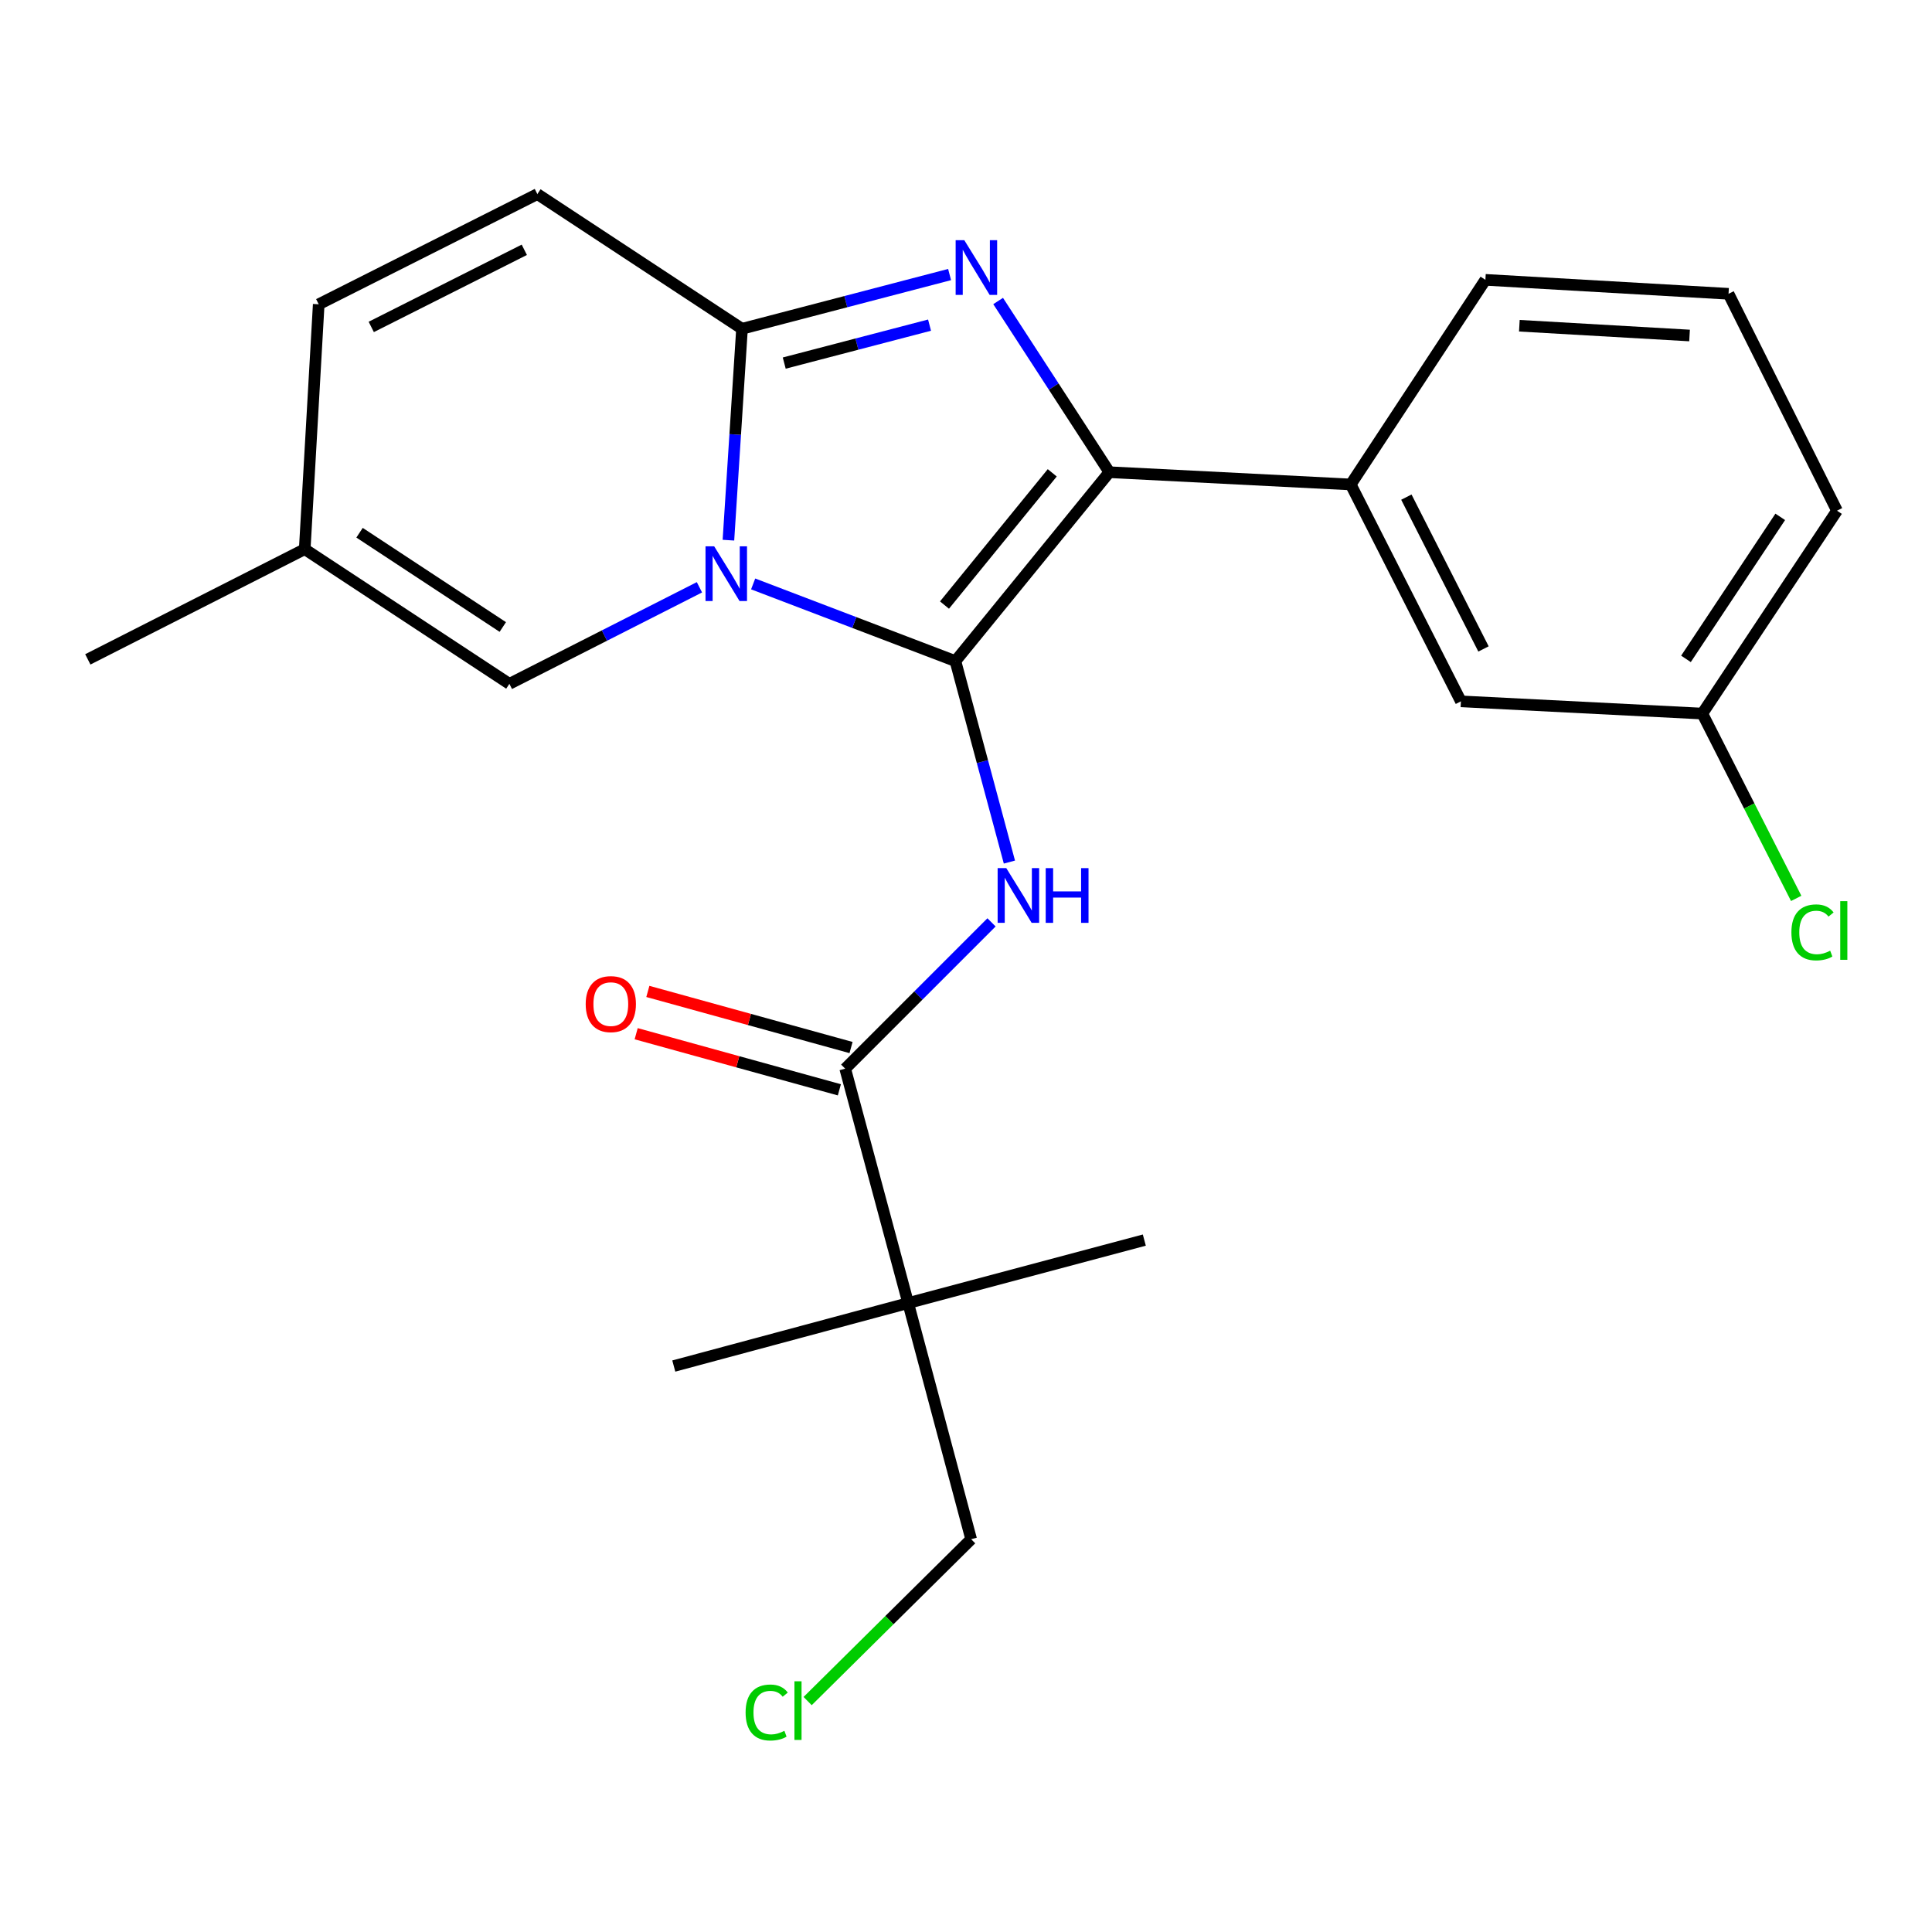 <?xml version='1.0' encoding='iso-8859-1'?>
<svg version='1.1' baseProfile='full'
              xmlns='http://www.w3.org/2000/svg'
                      xmlns:rdkit='http://www.rdkit.org/xml'
                      xmlns:xlink='http://www.w3.org/1999/xlink'
                  xml:space='preserve'
width='1000px' height='1000px' viewBox='0 0 1000 1000'>
<!-- END OF HEADER -->
<rect style='opacity:1.0;fill:#FFFFFF;stroke:none' width='1000' height='1000' x='0' y='0'> </rect>
<path class='bond-0' d='M 470.071,674.465 L 502.668,796.691' style='fill:none;fill-rule:evenodd;stroke:#000000;stroke-width:6px;stroke-linecap:butt;stroke-linejoin:miter;stroke-opacity:1' />
<path class='bond-1' d='M 470.071,674.465 L 348.754,707.062' style='fill:none;fill-rule:evenodd;stroke:#000000;stroke-width:6px;stroke-linecap:butt;stroke-linejoin:miter;stroke-opacity:1' />
<path class='bond-2' d='M 470.071,674.465 L 592.297,641.868' style='fill:none;fill-rule:evenodd;stroke:#000000;stroke-width:6px;stroke-linecap:butt;stroke-linejoin:miter;stroke-opacity:1' />
<path class='bond-3' d='M 470.071,674.465 L 437.475,553.148' style='fill:none;fill-rule:evenodd;stroke:#000000;stroke-width:6px;stroke-linecap:butt;stroke-linejoin:miter;stroke-opacity:1' />
<path class='bond-4' d='M 513.207,477.416 L 475.341,515.282' style='fill:none;fill-rule:evenodd;stroke:#0000FF;stroke-width:6px;stroke-linecap:butt;stroke-linejoin:miter;stroke-opacity:1' />
<path class='bond-4' d='M 475.341,515.282 L 437.475,553.148' style='fill:none;fill-rule:evenodd;stroke:#000000;stroke-width:6px;stroke-linecap:butt;stroke-linejoin:miter;stroke-opacity:1' />
<path class='bond-5' d='M 522.467,446.206 L 508.493,394.197' style='fill:none;fill-rule:evenodd;stroke:#0000FF;stroke-width:6px;stroke-linecap:butt;stroke-linejoin:miter;stroke-opacity:1' />
<path class='bond-5' d='M 508.493,394.197 L 494.519,342.189' style='fill:none;fill-rule:evenodd;stroke:#000000;stroke-width:6px;stroke-linecap:butt;stroke-linejoin:miter;stroke-opacity:1' />
<path class='bond-6' d='M 440.497,542.204 L 387.912,527.681' style='fill:none;fill-rule:evenodd;stroke:#000000;stroke-width:6px;stroke-linecap:butt;stroke-linejoin:miter;stroke-opacity:1' />
<path class='bond-6' d='M 387.912,527.681 L 335.326,513.158' style='fill:none;fill-rule:evenodd;stroke:#FF0000;stroke-width:6px;stroke-linecap:butt;stroke-linejoin:miter;stroke-opacity:1' />
<path class='bond-6' d='M 434.452,564.091 L 381.867,549.568' style='fill:none;fill-rule:evenodd;stroke:#000000;stroke-width:6px;stroke-linecap:butt;stroke-linejoin:miter;stroke-opacity:1' />
<path class='bond-6' d='M 381.867,549.568 L 329.281,535.046' style='fill:none;fill-rule:evenodd;stroke:#FF0000;stroke-width:6px;stroke-linecap:butt;stroke-linejoin:miter;stroke-opacity:1' />
<path class='bond-7' d='M 502.668,796.691 L 460.35,838.58' style='fill:none;fill-rule:evenodd;stroke:#000000;stroke-width:6px;stroke-linecap:butt;stroke-linejoin:miter;stroke-opacity:1' />
<path class='bond-7' d='M 460.35,838.58 L 418.032,880.469' style='fill:none;fill-rule:evenodd;stroke:#00CC00;stroke-width:6px;stroke-linecap:butt;stroke-linejoin:miter;stroke-opacity:1' />
<path class='bond-8' d='M 491.506,142.108 L 437.785,156.14' style='fill:none;fill-rule:evenodd;stroke:#0000FF;stroke-width:6px;stroke-linecap:butt;stroke-linejoin:miter;stroke-opacity:1' />
<path class='bond-8' d='M 437.785,156.14 L 384.063,170.173' style='fill:none;fill-rule:evenodd;stroke:#000000;stroke-width:6px;stroke-linecap:butt;stroke-linejoin:miter;stroke-opacity:1' />
<path class='bond-8' d='M 481.128,168.287 L 443.523,178.11' style='fill:none;fill-rule:evenodd;stroke:#0000FF;stroke-width:6px;stroke-linecap:butt;stroke-linejoin:miter;stroke-opacity:1' />
<path class='bond-8' d='M 443.523,178.11 L 405.918,187.933' style='fill:none;fill-rule:evenodd;stroke:#000000;stroke-width:6px;stroke-linecap:butt;stroke-linejoin:miter;stroke-opacity:1' />
<path class='bond-9' d='M 516.631,155.802 L 545.413,200.106' style='fill:none;fill-rule:evenodd;stroke:#0000FF;stroke-width:6px;stroke-linecap:butt;stroke-linejoin:miter;stroke-opacity:1' />
<path class='bond-9' d='M 545.413,200.106 L 574.195,244.411' style='fill:none;fill-rule:evenodd;stroke:#000000;stroke-width:6px;stroke-linecap:butt;stroke-linejoin:miter;stroke-opacity:1' />
<path class='bond-10' d='M 494.519,342.189 L 442.173,322.213' style='fill:none;fill-rule:evenodd;stroke:#000000;stroke-width:6px;stroke-linecap:butt;stroke-linejoin:miter;stroke-opacity:1' />
<path class='bond-10' d='M 442.173,322.213 L 389.828,302.237' style='fill:none;fill-rule:evenodd;stroke:#0000FF;stroke-width:6px;stroke-linecap:butt;stroke-linejoin:miter;stroke-opacity:1' />
<path class='bond-11' d='M 494.519,342.189 L 574.195,244.411' style='fill:none;fill-rule:evenodd;stroke:#000000;stroke-width:6px;stroke-linecap:butt;stroke-linejoin:miter;stroke-opacity:1' />
<path class='bond-11' d='M 488.868,313.179 L 544.641,244.734' style='fill:none;fill-rule:evenodd;stroke:#000000;stroke-width:6px;stroke-linecap:butt;stroke-linejoin:miter;stroke-opacity:1' />
<path class='bond-12' d='M 574.195,244.411 L 699.132,250.756' style='fill:none;fill-rule:evenodd;stroke:#000000;stroke-width:6px;stroke-linecap:butt;stroke-linejoin:miter;stroke-opacity:1' />
<path class='bond-13' d='M 45.455,341.293 L 157.727,284.249' style='fill:none;fill-rule:evenodd;stroke:#000000;stroke-width:6px;stroke-linecap:butt;stroke-linejoin:miter;stroke-opacity:1' />
<path class='bond-14' d='M 377.029,279.591 L 380.546,224.882' style='fill:none;fill-rule:evenodd;stroke:#0000FF;stroke-width:6px;stroke-linecap:butt;stroke-linejoin:miter;stroke-opacity:1' />
<path class='bond-14' d='M 380.546,224.882 L 384.063,170.173' style='fill:none;fill-rule:evenodd;stroke:#000000;stroke-width:6px;stroke-linecap:butt;stroke-linejoin:miter;stroke-opacity:1' />
<path class='bond-15' d='M 362.026,303.982 L 312.84,328.971' style='fill:none;fill-rule:evenodd;stroke:#0000FF;stroke-width:6px;stroke-linecap:butt;stroke-linejoin:miter;stroke-opacity:1' />
<path class='bond-15' d='M 312.84,328.971 L 263.654,353.959' style='fill:none;fill-rule:evenodd;stroke:#000000;stroke-width:6px;stroke-linecap:butt;stroke-linejoin:miter;stroke-opacity:1' />
<path class='bond-16' d='M 384.063,170.173 L 278.136,100.463' style='fill:none;fill-rule:evenodd;stroke:#000000;stroke-width:6px;stroke-linecap:butt;stroke-linejoin:miter;stroke-opacity:1' />
<path class='bond-17' d='M 278.136,100.463 L 164.968,157.495' style='fill:none;fill-rule:evenodd;stroke:#000000;stroke-width:6px;stroke-linecap:butt;stroke-linejoin:miter;stroke-opacity:1' />
<path class='bond-17' d='M 271.38,129.295 L 192.162,169.217' style='fill:none;fill-rule:evenodd;stroke:#000000;stroke-width:6px;stroke-linecap:butt;stroke-linejoin:miter;stroke-opacity:1' />
<path class='bond-18' d='M 164.968,157.495 L 157.727,284.249' style='fill:none;fill-rule:evenodd;stroke:#000000;stroke-width:6px;stroke-linecap:butt;stroke-linejoin:miter;stroke-opacity:1' />
<path class='bond-19' d='M 157.727,284.249 L 263.654,353.959' style='fill:none;fill-rule:evenodd;stroke:#000000;stroke-width:6px;stroke-linecap:butt;stroke-linejoin:miter;stroke-opacity:1' />
<path class='bond-19' d='M 186.099,275.737 L 260.248,324.534' style='fill:none;fill-rule:evenodd;stroke:#000000;stroke-width:6px;stroke-linecap:butt;stroke-linejoin:miter;stroke-opacity:1' />
<path class='bond-20' d='M 881.115,369.349 L 950.825,264.33' style='fill:none;fill-rule:evenodd;stroke:#000000;stroke-width:6px;stroke-linecap:butt;stroke-linejoin:miter;stroke-opacity:1' />
<path class='bond-20' d='M 872.653,341.038 L 921.45,267.525' style='fill:none;fill-rule:evenodd;stroke:#000000;stroke-width:6px;stroke-linecap:butt;stroke-linejoin:miter;stroke-opacity:1' />
<path class='bond-21' d='M 881.115,369.349 L 756.164,363.016' style='fill:none;fill-rule:evenodd;stroke:#000000;stroke-width:6px;stroke-linecap:butt;stroke-linejoin:miter;stroke-opacity:1' />
<path class='bond-22' d='M 881.115,369.349 L 905.412,417.181' style='fill:none;fill-rule:evenodd;stroke:#000000;stroke-width:6px;stroke-linecap:butt;stroke-linejoin:miter;stroke-opacity:1' />
<path class='bond-22' d='M 905.412,417.181 L 929.71,465.013' style='fill:none;fill-rule:evenodd;stroke:#00CC00;stroke-width:6px;stroke-linecap:butt;stroke-linejoin:miter;stroke-opacity:1' />
<path class='bond-23' d='M 950.825,264.33 L 894.688,152.07' style='fill:none;fill-rule:evenodd;stroke:#000000;stroke-width:6px;stroke-linecap:butt;stroke-linejoin:miter;stroke-opacity:1' />
<path class='bond-24' d='M 894.688,152.07 L 768.842,144.842' style='fill:none;fill-rule:evenodd;stroke:#000000;stroke-width:6px;stroke-linecap:butt;stroke-linejoin:miter;stroke-opacity:1' />
<path class='bond-24' d='M 874.509,173.655 L 786.417,168.596' style='fill:none;fill-rule:evenodd;stroke:#000000;stroke-width:6px;stroke-linecap:butt;stroke-linejoin:miter;stroke-opacity:1' />
<path class='bond-25' d='M 768.842,144.842 L 699.132,250.756' style='fill:none;fill-rule:evenodd;stroke:#000000;stroke-width:6px;stroke-linecap:butt;stroke-linejoin:miter;stroke-opacity:1' />
<path class='bond-26' d='M 699.132,250.756 L 756.164,363.016' style='fill:none;fill-rule:evenodd;stroke:#000000;stroke-width:6px;stroke-linecap:butt;stroke-linejoin:miter;stroke-opacity:1' />
<path class='bond-26' d='M 727.931,257.311 L 767.854,335.893' style='fill:none;fill-rule:evenodd;stroke:#000000;stroke-width:6px;stroke-linecap:butt;stroke-linejoin:miter;stroke-opacity:1' />
<path  class='atom-1' d='M 520.856 449.346
L 530.136 464.346
Q 531.056 465.826, 532.536 468.506
Q 534.016 471.186, 534.096 471.346
L 534.096 449.346
L 537.856 449.346
L 537.856 477.666
L 533.976 477.666
L 524.016 461.266
Q 522.856 459.346, 521.616 457.146
Q 520.416 454.946, 520.056 454.266
L 520.056 477.666
L 516.376 477.666
L 516.376 449.346
L 520.856 449.346
' fill='#0000FF'/>
<path  class='atom-1' d='M 541.256 449.346
L 545.096 449.346
L 545.096 461.386
L 559.576 461.386
L 559.576 449.346
L 563.416 449.346
L 563.416 477.666
L 559.576 477.666
L 559.576 464.586
L 545.096 464.586
L 545.096 477.666
L 541.256 477.666
L 541.256 449.346
' fill='#0000FF'/>
<path  class='atom-3' d='M 303.157 519.723
Q 303.157 512.923, 306.517 509.123
Q 309.877 505.323, 316.157 505.323
Q 322.437 505.323, 325.797 509.123
Q 329.157 512.923, 329.157 519.723
Q 329.157 526.603, 325.757 530.523
Q 322.357 534.403, 316.157 534.403
Q 309.917 534.403, 306.517 530.523
Q 303.157 526.643, 303.157 519.723
M 316.157 531.203
Q 320.477 531.203, 322.797 528.323
Q 325.157 525.403, 325.157 519.723
Q 325.157 514.163, 322.797 511.363
Q 320.477 508.523, 316.157 508.523
Q 311.837 508.523, 309.477 511.323
Q 307.157 514.123, 307.157 519.723
Q 307.157 525.443, 309.477 528.323
Q 311.837 531.203, 316.157 531.203
' fill='#FF0000'/>
<path  class='atom-5' d='M 499.121 124.324
L 508.401 139.324
Q 509.321 140.804, 510.801 143.484
Q 512.281 146.164, 512.361 146.324
L 512.361 124.324
L 516.121 124.324
L 516.121 152.644
L 512.241 152.644
L 502.281 136.244
Q 501.121 134.324, 499.881 132.124
Q 498.681 129.924, 498.321 129.244
L 498.321 152.644
L 494.641 152.644
L 494.641 124.324
L 499.121 124.324
' fill='#0000FF'/>
<path  class='atom-9' d='M 369.654 282.767
L 378.934 297.767
Q 379.854 299.247, 381.334 301.927
Q 382.814 304.607, 382.894 304.767
L 382.894 282.767
L 386.654 282.767
L 386.654 311.087
L 382.774 311.087
L 372.814 294.687
Q 371.654 292.767, 370.414 290.567
Q 369.214 288.367, 368.854 287.687
L 368.854 311.087
L 365.174 311.087
L 365.174 282.767
L 369.654 282.767
' fill='#0000FF'/>
<path  class='atom-21' d='M 927.227 482.601
Q 927.227 475.561, 930.507 471.881
Q 933.827 468.161, 940.107 468.161
Q 945.947 468.161, 949.067 472.281
L 946.427 474.441
Q 944.147 471.441, 940.107 471.441
Q 935.827 471.441, 933.547 474.321
Q 931.307 477.161, 931.307 482.601
Q 931.307 488.201, 933.627 491.081
Q 935.987 493.961, 940.547 493.961
Q 943.667 493.961, 947.307 492.081
L 948.427 495.081
Q 946.947 496.041, 944.707 496.601
Q 942.467 497.161, 939.987 497.161
Q 933.827 497.161, 930.507 493.401
Q 927.227 489.641, 927.227 482.601
' fill='#00CC00'/>
<path  class='atom-21' d='M 952.507 466.441
L 956.187 466.441
L 956.187 496.801
L 952.507 496.801
L 952.507 466.441
' fill='#00CC00'/>
<path  class='atom-24' d='M 385.92 886.391
Q 385.92 879.351, 389.2 875.671
Q 392.52 871.951, 398.8 871.951
Q 404.64 871.951, 407.76 876.071
L 405.12 878.231
Q 402.84 875.231, 398.8 875.231
Q 394.52 875.231, 392.24 878.111
Q 390 880.951, 390 886.391
Q 390 891.991, 392.32 894.871
Q 394.68 897.751, 399.24 897.751
Q 402.36 897.751, 406 895.871
L 407.12 898.871
Q 405.64 899.831, 403.4 900.391
Q 401.16 900.951, 398.68 900.951
Q 392.52 900.951, 389.2 897.191
Q 385.92 893.431, 385.92 886.391
' fill='#00CC00'/>
<path  class='atom-24' d='M 411.2 870.231
L 414.88 870.231
L 414.88 900.591
L 411.2 900.591
L 411.2 870.231
' fill='#00CC00'/>
</svg>
